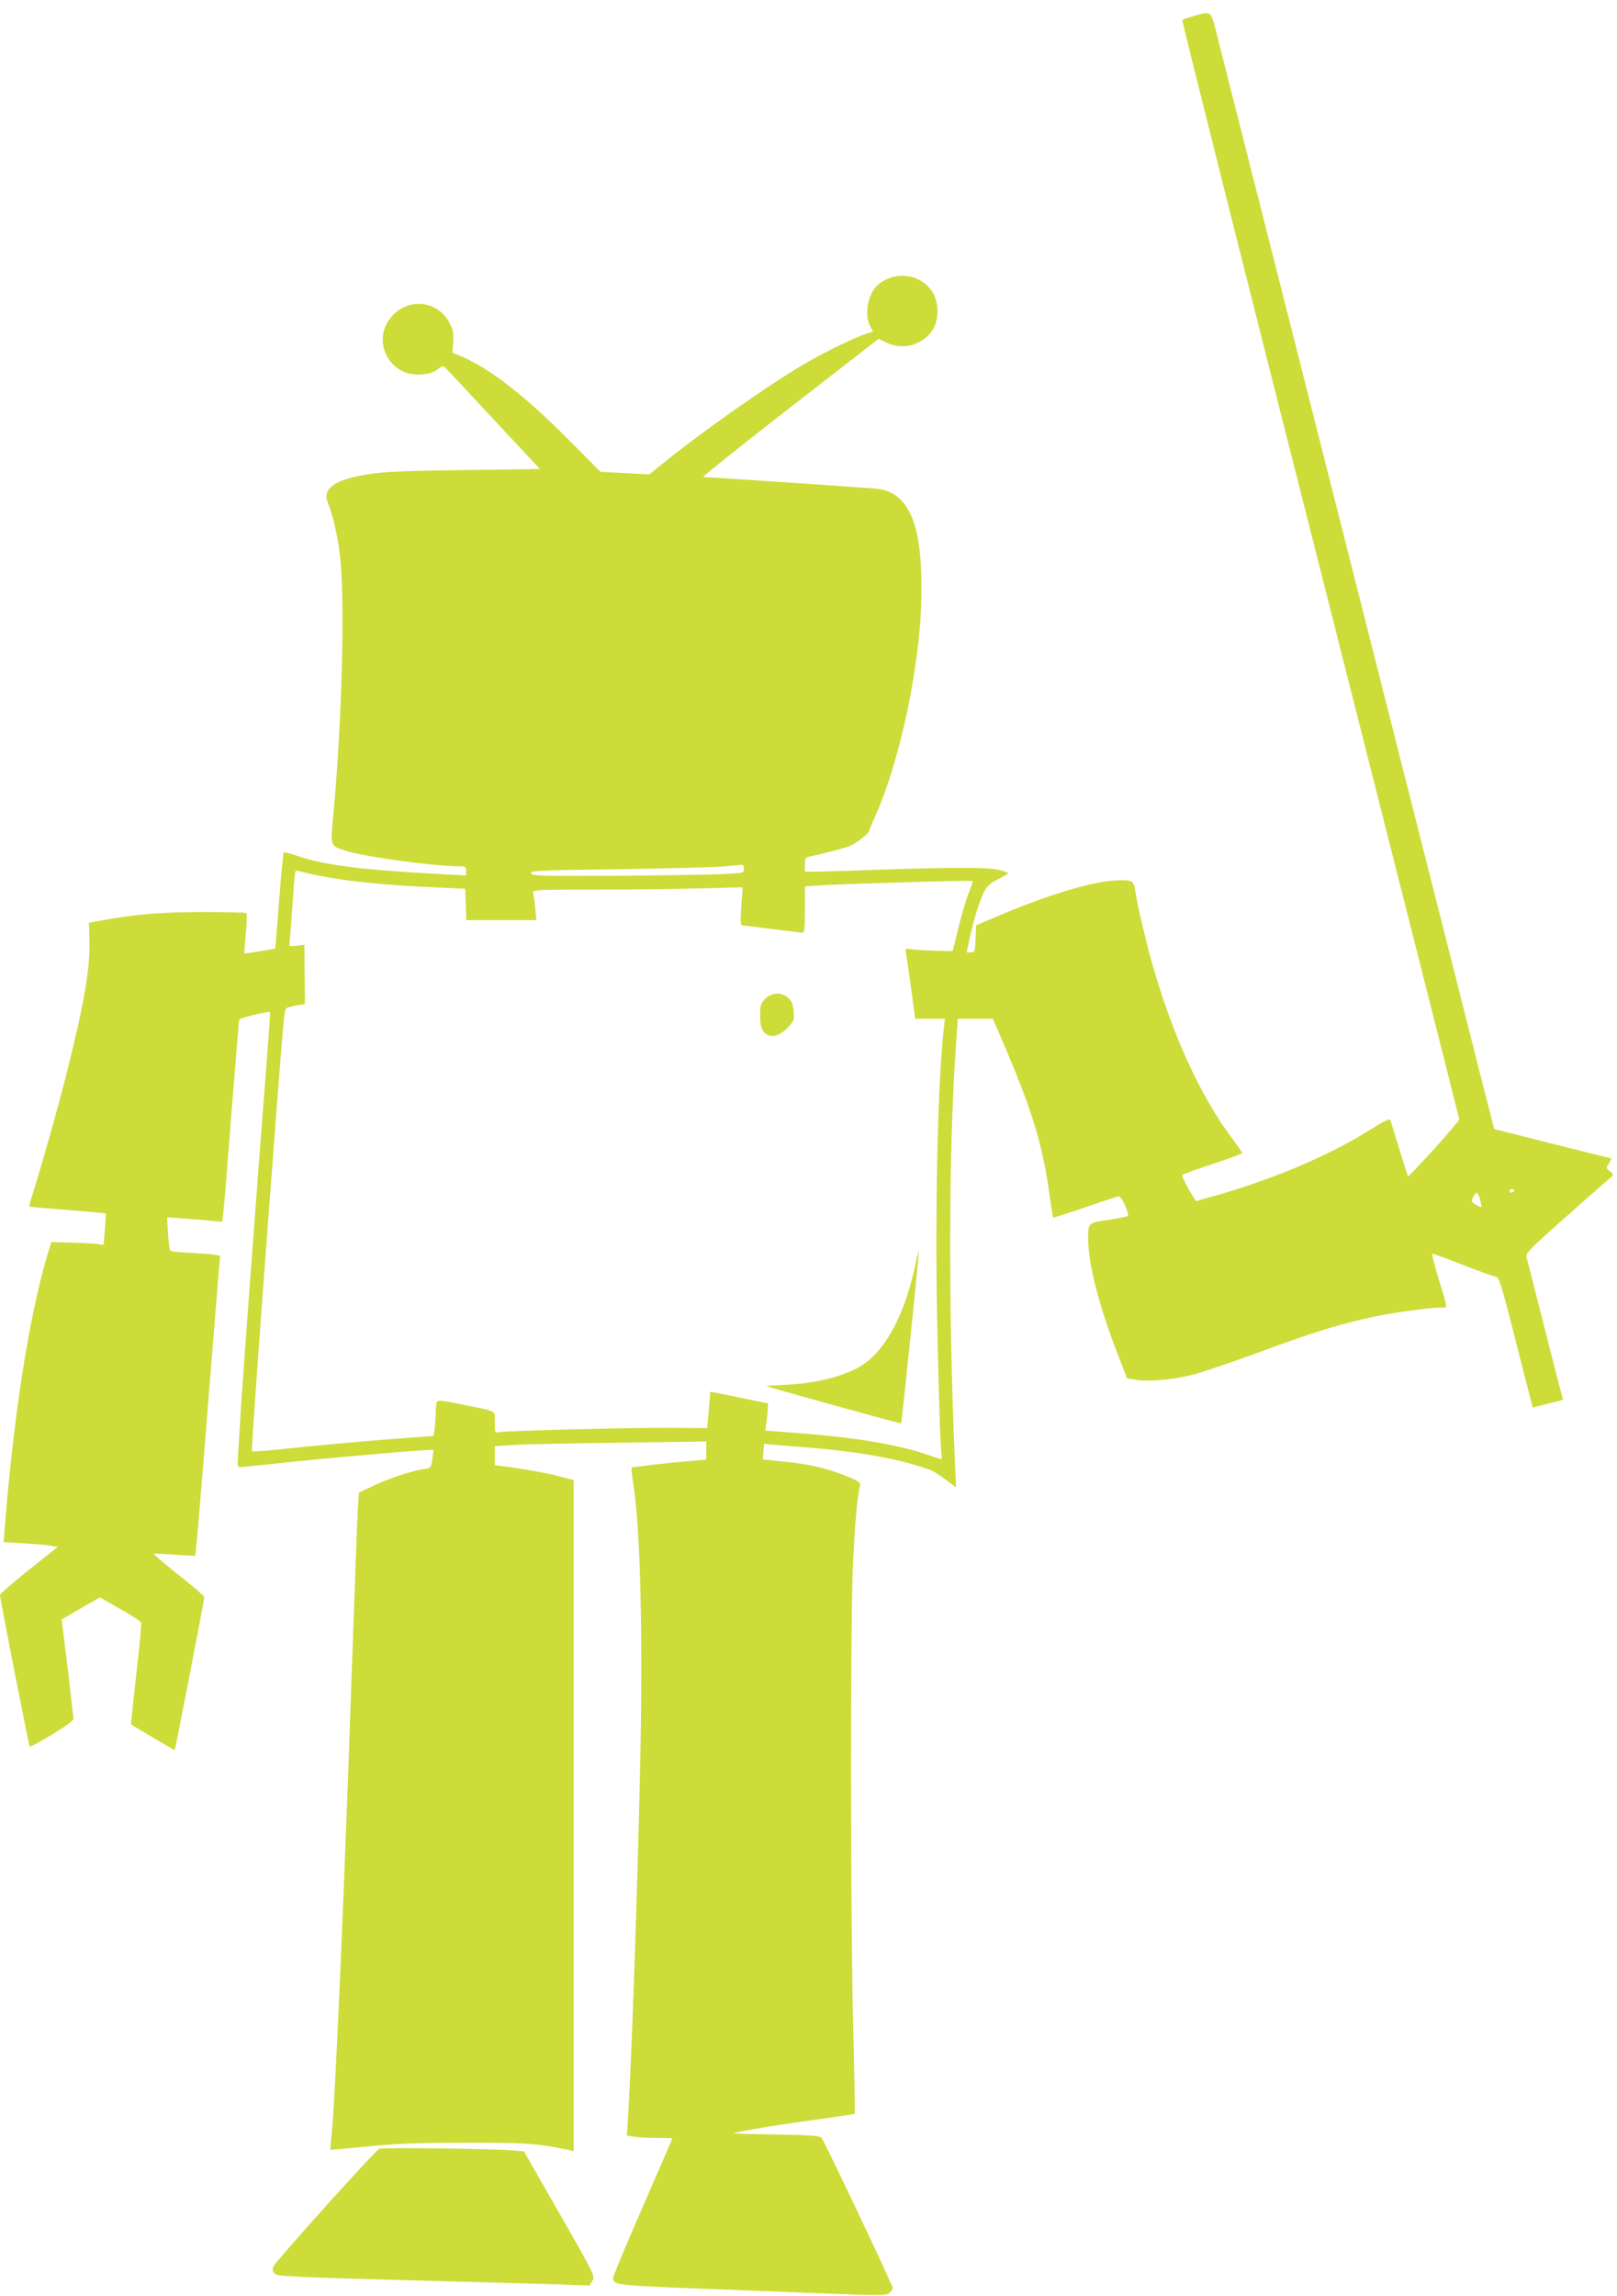 <?xml version="1.0" standalone="no"?>
<!DOCTYPE svg PUBLIC "-//W3C//DTD SVG 20010904//EN"
 "http://www.w3.org/TR/2001/REC-SVG-20010904/DTD/svg10.dtd">
<svg version="1.0" xmlns="http://www.w3.org/2000/svg"
 width="902pt" height="1280pt" viewBox="0 0 902 1280"
 preserveAspectRatio="xMidYMid meet">
<g transform="translate(0,1280) scale(0.1,-0.1)"
fill="#cddc39" stroke="none">
<path d="M6663 12712 c-34 -10 -64 -20 -68 -23 -3 -4 343 -1383 770 -3065 426
-1682 775 -3061 775 -3065 0 -13 -280 -323 -286 -317 -2 2 -24 71 -49 154 -25
82 -47 154 -50 161 -3 8 -41 -11 -107 -53 -229 -145 -549 -281 -891 -377 l-86
-24 -42 69 c-22 39 -37 73 -33 78 5 4 82 32 171 61 90 30 163 57 163 60 0 3
-23 36 -51 74 -181 238 -340 586 -454 990 -37 134 -80 316 -90 386 -10 69 -14
72 -93 71 -128 -1 -370 -72 -646 -187 l-151 -64 -3 -75 c-3 -72 -4 -76 -26
-76 l-24 0 19 88 c22 100 54 201 80 253 13 26 34 45 71 64 29 15 57 30 61 34
4 4 -18 14 -50 21 -65 15 -273 15 -698 0 -143 -5 -288 -10 -322 -10 l-63 0 0
40 c0 33 4 40 23 44 83 17 198 47 229 60 39 17 108 72 108 86 0 5 13 37 29 72
87 193 168 480 215 771 34 209 46 344 46 522 0 361 -80 528 -258 541 -359 26
-931 64 -960 64 -7 0 210 174 483 386 l496 385 45 -22 c90 -43 198 -14 255 69
35 52 38 143 7 202 -60 112 -213 137 -312 51 -54 -48 -76 -163 -43 -228 l17
-32 -38 -12 c-64 -21 -216 -94 -329 -159 -204 -117 -595 -392 -814 -571 l-66
-54 -136 7 -137 7 -193 194 c-233 234 -433 388 -590 453 l-43 17 4 61 c3 50
-1 69 -20 106 -64 120 -217 142 -314 45 -130 -131 -30 -347 155 -333 39 3 68
11 90 27 32 23 33 23 51 5 10 -11 131 -140 270 -289 l252 -270 -423 -6 c-328
-4 -449 -9 -534 -23 -187 -29 -259 -80 -226 -159 29 -69 60 -210 70 -318 25
-264 8 -896 -37 -1393 -20 -216 -25 -198 72 -231 95 -31 487 -85 624 -85 38 0
42 -2 42 -26 l0 -25 -117 6 c-456 24 -671 50 -821 102 -40 14 -76 23 -79 20
-3 -4 -15 -124 -26 -269 -11 -145 -21 -264 -22 -266 -3 -3 -169 -30 -172 -28
-1 1 3 50 8 110 6 59 7 111 4 115 -4 3 -115 6 -248 6 -235 -1 -370 -12 -566
-48 l-65 -12 3 -105 c3 -154 -29 -342 -125 -725 -42 -170 -133 -493 -188 -670
-14 -43 -24 -80 -22 -82 1 -2 97 -10 212 -19 115 -9 211 -18 213 -20 2 -1 0
-42 -4 -89 l-7 -86 -36 5 c-21 3 -86 6 -147 8 l-109 3 -24 -80 c-102 -347
-188 -902 -236 -1522 l-6 -71 118 -7 c64 -4 132 -10 150 -14 l34 -6 -161 -128
c-89 -71 -161 -134 -161 -140 0 -19 161 -841 166 -846 2 -2 58 28 124 68 80
48 120 78 120 89 -1 9 -16 138 -33 285 l-33 268 66 38 c36 21 83 49 106 61
l41 24 112 -64 c62 -34 115 -69 118 -77 3 -8 -9 -138 -27 -289 -17 -152 -30
-276 -29 -278 21 -15 243 -146 244 -144 3 4 165 841 165 853 0 6 -65 62 -145
125 -80 63 -141 116 -137 118 4 1 57 -2 117 -6 61 -5 112 -7 114 -5 3 2 33
355 67 786 34 430 65 805 67 834 l5 52 -36 6 c-20 3 -82 7 -136 10 -54 2 -102
8 -106 12 -4 4 -10 48 -13 97 l-5 89 97 -7 c53 -4 122 -9 153 -13 l57 -5 5 33
c3 19 24 270 46 559 23 289 43 530 44 535 3 9 165 49 172 42 2 -1 -6 -113 -16
-247 -40 -503 -130 -1713 -145 -1945 -8 -132 -16 -264 -18 -292 -3 -43 -1 -53
12 -53 9 0 95 9 191 19 270 30 881 83 887 77 1 -1 -1 -24 -5 -51 -6 -43 -10
-50 -32 -53 -72 -10 -196 -49 -282 -89 l-96 -45 -6 -92 c-3 -50 -17 -424 -31
-831 -45 -1314 -95 -2473 -115 -2654 -5 -47 -8 -86 -7 -87 1 -1 92 7 202 18
157 16 275 21 545 21 341 1 403 -3 578 -39 l32 -7 0 1871 0 1870 -77 20 c-71
19 -188 40 -315 57 l-48 6 0 53 0 53 98 6 c53 4 319 10 590 13 l492 7 0 -50 0
-51 -82 -7 c-121 -10 -330 -34 -335 -38 -2 -2 3 -46 11 -98 38 -241 53 -859
37 -1559 -15 -699 -46 -1600 -67 -1956 l-7 -111 39 -6 c22 -4 78 -7 127 -7 48
0 87 -1 87 -3 0 -2 -74 -174 -165 -382 -91 -208 -165 -386 -165 -395 0 -38 21
-41 382 -56 194 -7 530 -21 746 -29 372 -15 395 -15 413 1 10 9 19 21 19 27 0
15 -382 821 -397 837 -11 12 -57 16 -254 19 -132 2 -238 5 -236 7 7 8 281 53
481 79 105 15 192 28 194 29 2 2 -2 222 -9 487 -15 645 -16 2305 0 2601 11
212 21 330 36 404 7 30 6 31 -69 62 -101 43 -216 70 -356 83 l-115 12 4 43 3
44 52 -5 c28 -2 112 -9 186 -15 242 -19 446 -52 594 -95 104 -30 114 -35 185
-88 l54 -40 -7 159 c-36 847 -34 1707 5 2282 l12 172 97 0 98 0 40 -92 c177
-408 237 -602 277 -893 9 -66 18 -122 20 -123 2 -2 83 24 180 57 97 34 181 61
186 61 16 0 62 -102 49 -110 -6 -4 -50 -13 -98 -20 -124 -18 -122 -16 -122
-106 0 -139 60 -373 163 -639 l54 -140 49 -8 c72 -12 206 0 316 28 53 13 226
72 384 130 291 108 449 156 629 194 111 23 317 51 372 51 41 0 42 -19 -16 173
-21 70 -35 127 -30 127 5 0 84 -29 176 -65 92 -36 174 -65 183 -65 11 0 35
-77 99 -333 46 -182 88 -346 93 -363 l8 -32 83 21 c45 11 83 21 84 22 2 1 -2
17 -7 36 -6 19 -51 194 -100 389 -50 195 -92 364 -96 375 -4 17 37 58 232 230
130 116 242 213 248 218 7 5 3 14 -13 26 -23 17 -23 19 -6 44 9 15 16 27 14
28 -2 0 -150 37 -329 82 l-325 82 -83 325 c-45 179 -123 485 -172 680 -50 195
-130 515 -180 710 -50 195 -130 515 -180 710 -49 195 -268 1057 -485 1915
-218 858 -414 1633 -437 1723 -45 181 -35 170 -135 144z m-2513 -4756 c0 -24
-1 -24 -132 -30 -73 -3 -340 -7 -593 -9 -416 -2 -460 0 -463 14 -3 15 45 17
495 23 274 4 534 11 578 15 44 4 88 8 98 9 12 2 17 -5 17 -22z m-2241 -60
c134 -20 321 -35 526 -44 l160 -7 3 -87 3 -88 196 0 195 0 -6 68 c-4 37 -10
75 -12 85 -5 16 16 17 348 17 194 0 458 3 587 7 l234 6 -8 -106 c-6 -87 -4
-107 7 -107 7 0 83 -9 168 -20 85 -11 161 -20 168 -20 9 0 12 32 12 129 l0
129 93 6 c143 9 838 29 842 24 2 -2 -7 -33 -22 -68 -14 -36 -40 -123 -57 -194
l-32 -129 -80 2 c-43 1 -103 4 -133 7 -53 7 -54 6 -48 -17 3 -13 16 -102 29
-196 l23 -173 83 0 83 0 -6 -52 c-35 -303 -51 -1055 -36 -1685 6 -287 14 -567
18 -621 l6 -99 -100 33 c-167 54 -402 92 -716 115 l-168 13 5 35 c3 20 7 54 8
76 l3 40 -130 27 c-72 15 -144 29 -161 33 l-32 5 -8 -101 -9 -101 -200 1
c-213 2 -925 -16 -962 -24 -22 -5 -23 -2 -23 55 0 69 20 58 -185 100 -92 19
-132 24 -137 16 -4 -6 -8 -36 -8 -66 0 -30 -3 -71 -6 -91 l-6 -35 -172 -13
c-177 -12 -514 -43 -719 -65 -65 -7 -119 -10 -121 -7 -4 9 26 430 89 1276 93
1222 89 1185 105 1195 7 4 33 11 57 15 l44 6 -2 166 -1 165 -44 -5 c-40 -4
-43 -3 -39 17 2 11 9 98 15 191 6 94 13 180 15 191 l5 21 77 -18 c42 -10 124
-25 182 -33z m6536 -1736 c-3 -5 -10 -10 -16 -10 -5 0 -9 5 -9 10 0 6 7 10 16
10 8 0 12 -4 9 -10z m-188 -50 c5 -22 9 -40 7 -40 -12 0 -54 25 -54 32 0 14
20 48 28 48 4 0 13 -18 19 -40z"/>
<path d="M4269 7231 c-26 -26 -29 -36 -29 -93 0 -71 15 -102 55 -112 32 -8 74
13 110 56 24 28 27 38 22 82 -3 38 -11 55 -31 73 -39 33 -90 31 -127 -6z"/>
<path d="M5106 5747 c-63 -293 -178 -498 -323 -574 -107 -56 -258 -90 -425
-95 -47 -2 -85 -5 -83 -6 5 -5 749 -211 752 -208 3 3 102 961 99 963 -1 2 -11
-34 -20 -80z"/>
<path d="M2116 820 c-21 -8 -580 -629 -590 -656 -8 -18 -6 -28 6 -40 16 -16
68 -19 983 -44 209 -5 468 -13 576 -16 l197 -7 16 26 c17 25 16 28 -182 374
l-199 348 -84 7 c-102 8 -705 15 -723 8z"/>
</g>
</svg>
